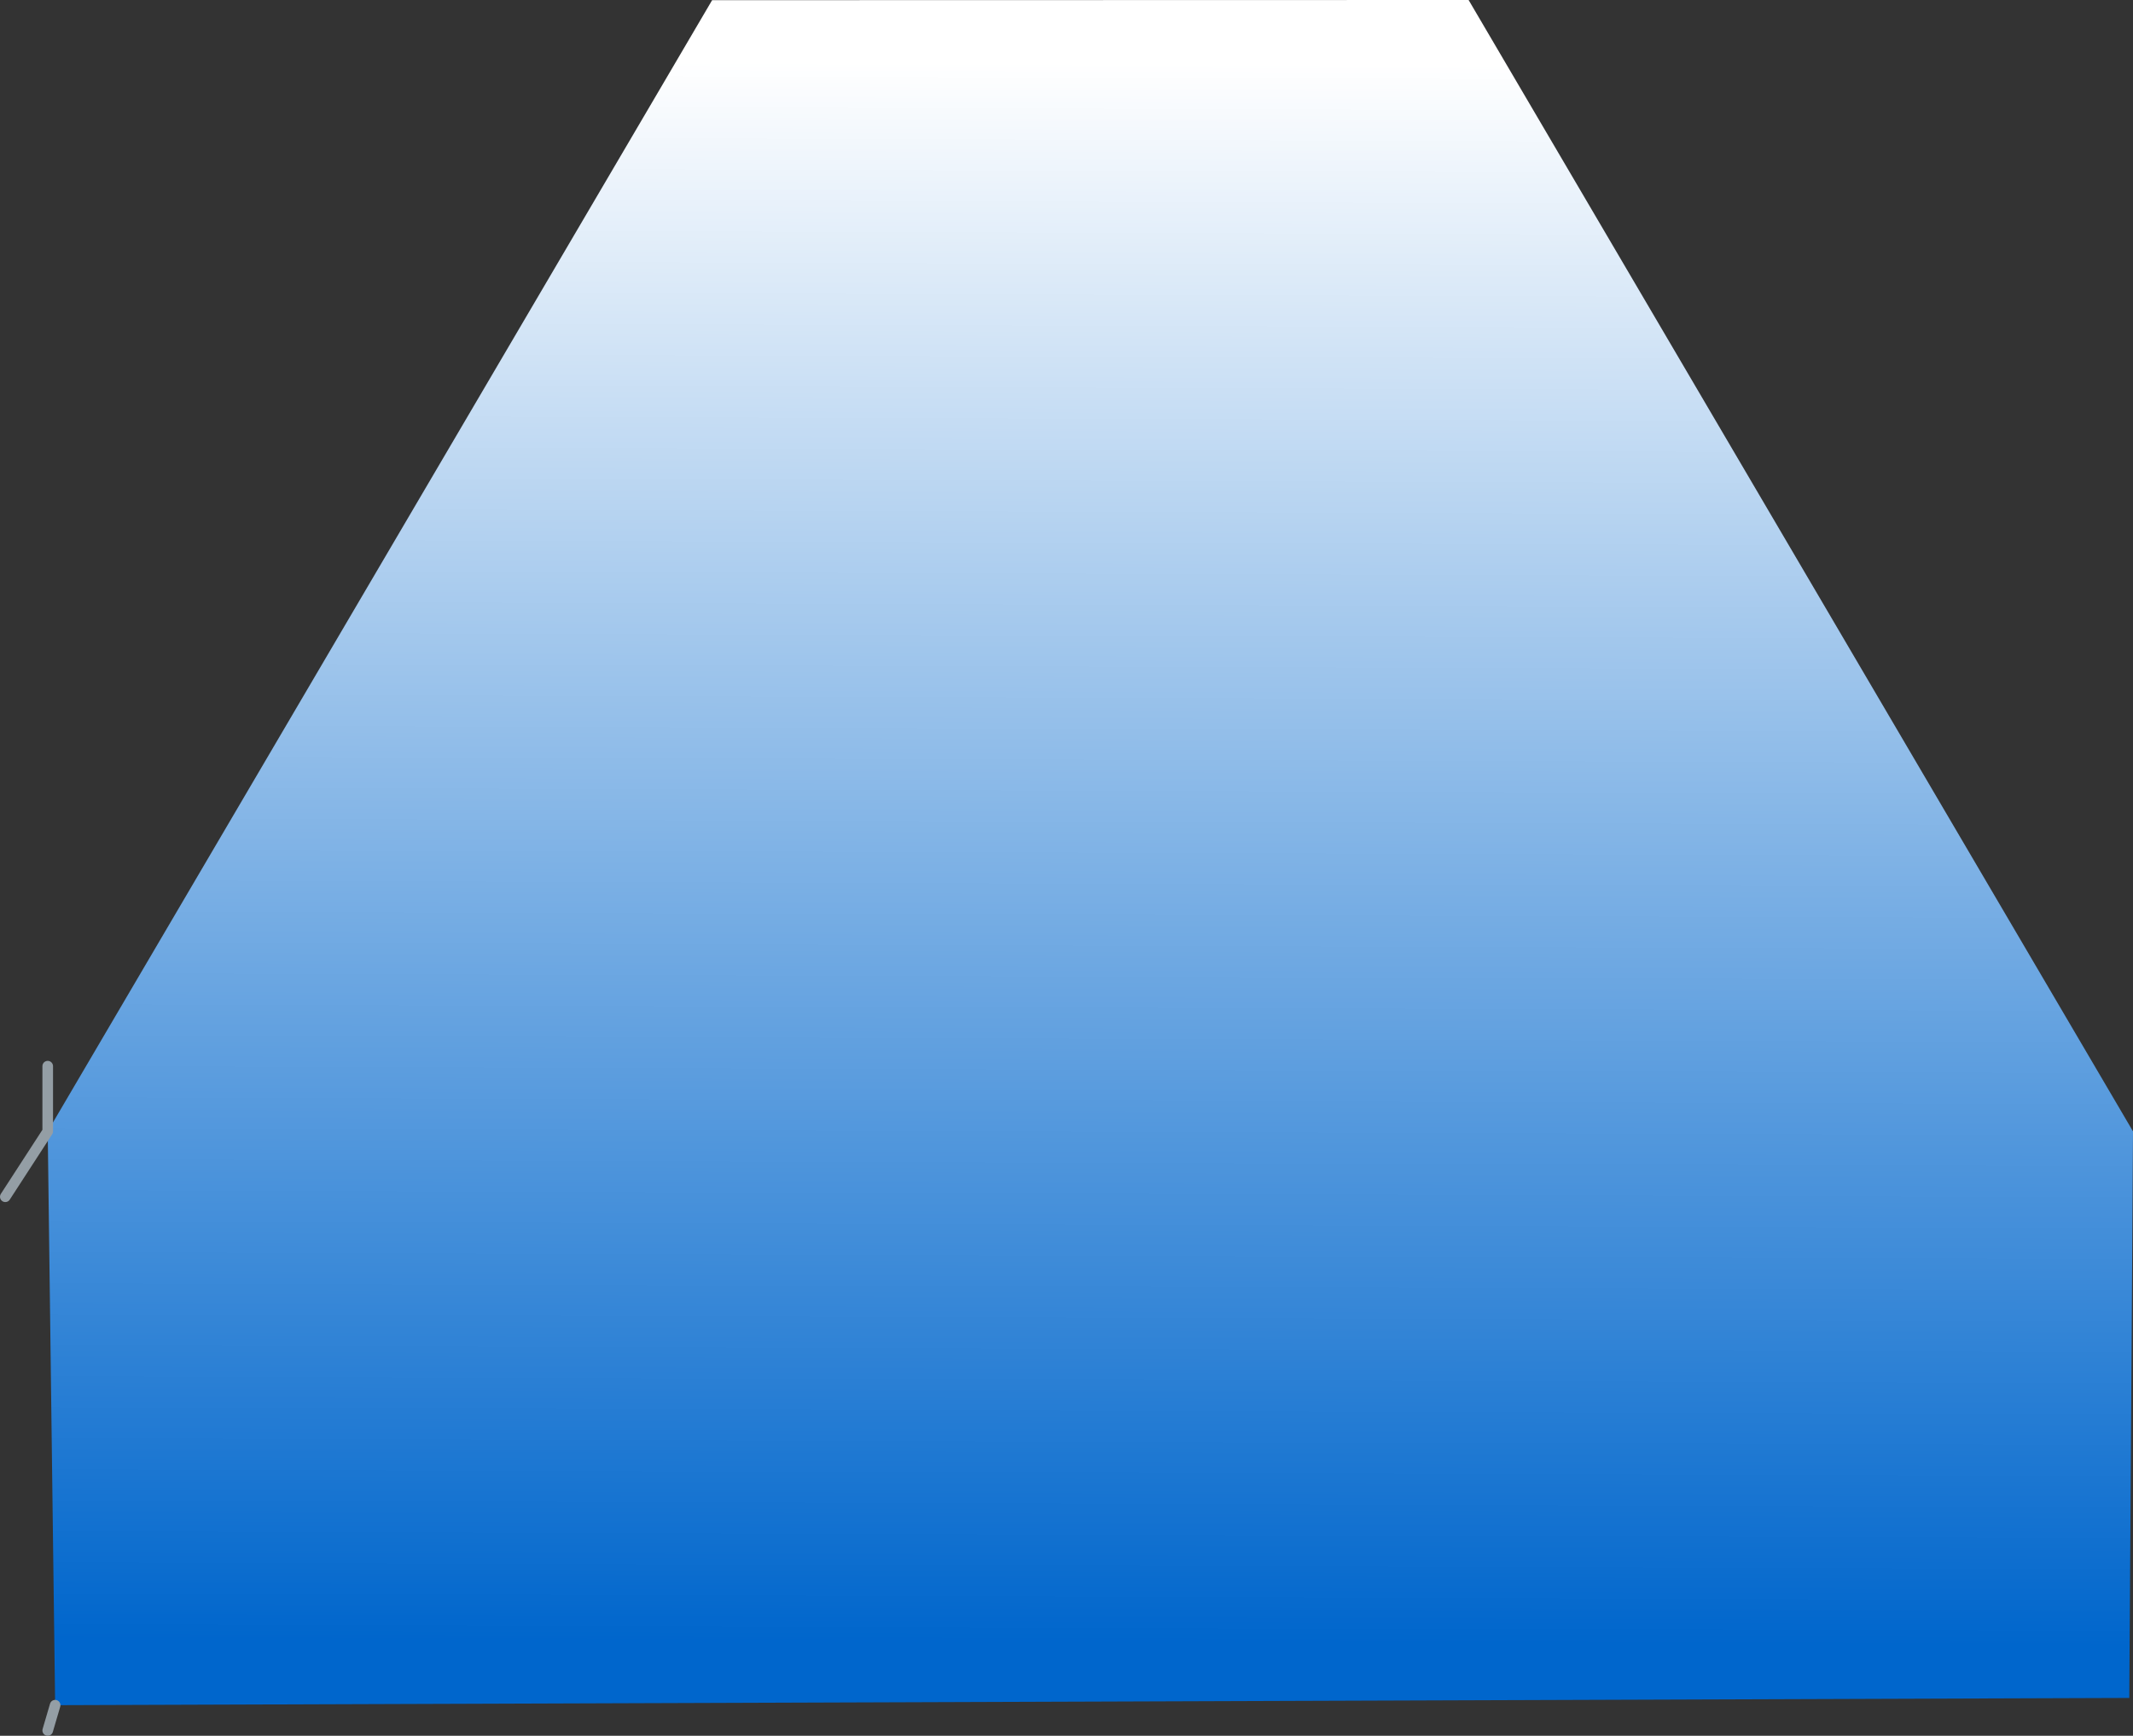 <?xml version="1.0" encoding="UTF-8" standalone="no"?>
<svg xmlns:xlink="http://www.w3.org/1999/xlink" height="491.1px" width="603.4px" xmlns="http://www.w3.org/2000/svg">
  <rect width="100%" height="100%" fill="#333333" stroke="none"/>
  <g transform="matrix(1.0, 0.0, 0.0, 1.0, -130.55, 25.65)">
    <path d="M332.0 -25.6 L546.0 -25.65 733.95 294.45 732.9 454.75 146.15 456.8 144.05 294.45 332.0 -25.6" fill="url(#gradient0)" fill-rule="evenodd" stroke="none"/>
    <path d="M144.05 276.0 L144.05 294.45 132.05 312.95 M146.15 456.8 L144.05 463.95" fill="none" stroke="#949ea5" stroke-linecap="round" stroke-linejoin="round" stroke-width="3.0"/>
  </g>
  <defs>
    <linearGradient gradientTransform="matrix(-0.001, 0.273, -0.294, -0.001, 439.05, 215.6)" gradientUnits="userSpaceOnUse" id="gradient0" spreadMethod="pad" x1="-819.2" x2="819.2">
      <stop offset="0.0" stop-color="#ffffff"/>
      <stop offset="1.0" stop-color="#0066cc"/>
    </linearGradient>
  </defs>
</svg>
